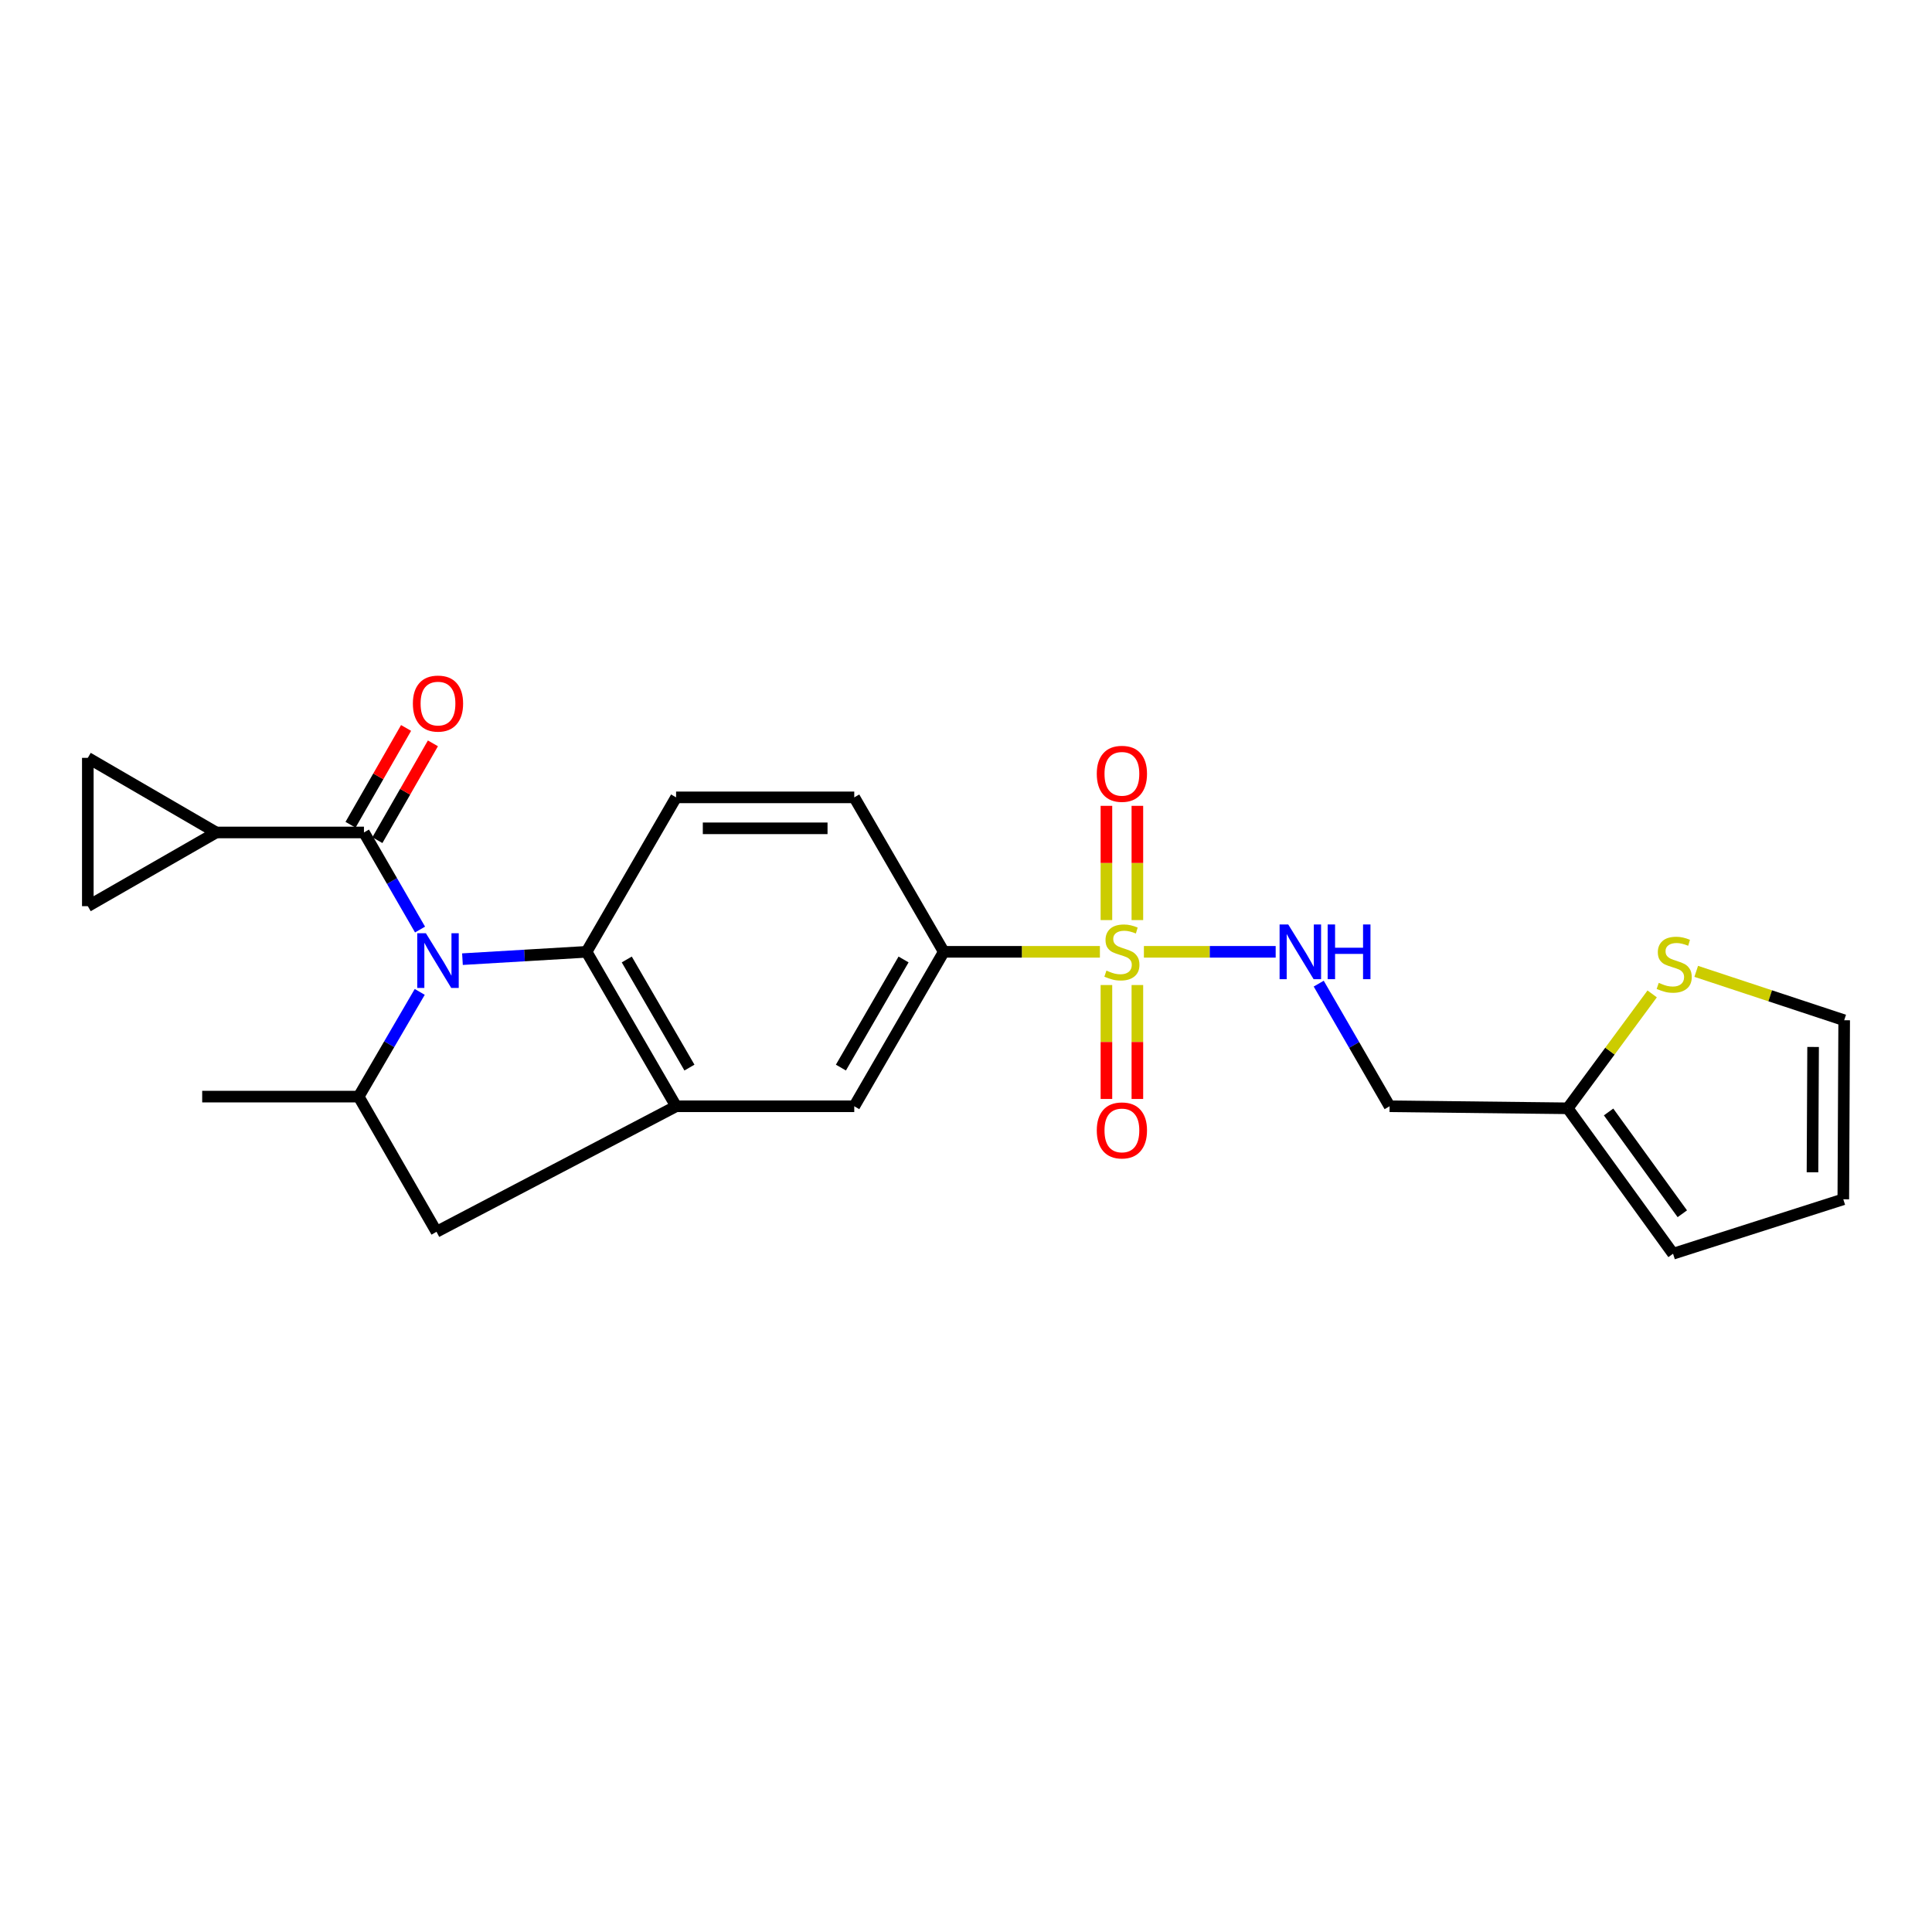 <?xml version='1.0' encoding='iso-8859-1'?>
<svg version='1.1' baseProfile='full'
              xmlns='http://www.w3.org/2000/svg'
                      xmlns:rdkit='http://www.rdkit.org/xml'
                      xmlns:xlink='http://www.w3.org/1999/xlink'
                  xml:space='preserve'
width='1000px' height='1000px' viewBox='0 0 1000 1000'>
<!-- END OF HEADER -->
<rect style='opacity:1.0;fill:#FFFFFF;stroke:none' width='1000' height='1000' x='0' y='0'> </rect>
<path class='bond-1' d='M 217.416,481.134 L 202.899,456.007' style='fill:none;fill-rule:evenodd;stroke:#0000FF;stroke-width:6px;stroke-linecap:butt;stroke-linejoin:miter;stroke-opacity:1' />
<path class='bond-1' d='M 202.899,456.007 L 188.382,430.881' style='fill:none;fill-rule:evenodd;stroke:#000000;stroke-width:6px;stroke-linecap:butt;stroke-linejoin:miter;stroke-opacity:1' />
<path class='bond-2' d='M 239.369,496.46 L 271.487,494.561' style='fill:none;fill-rule:evenodd;stroke:#0000FF;stroke-width:6px;stroke-linecap:butt;stroke-linejoin:miter;stroke-opacity:1' />
<path class='bond-2' d='M 271.487,494.561 L 303.604,492.661' style='fill:none;fill-rule:evenodd;stroke:#000000;stroke-width:6px;stroke-linecap:butt;stroke-linejoin:miter;stroke-opacity:1' />
<path class='bond-4' d='M 217.257,513.406 L 201.453,540.505' style='fill:none;fill-rule:evenodd;stroke:#0000FF;stroke-width:6px;stroke-linecap:butt;stroke-linejoin:miter;stroke-opacity:1' />
<path class='bond-4' d='M 201.453,540.505 L 185.649,567.605' style='fill:none;fill-rule:evenodd;stroke:#000000;stroke-width:6px;stroke-linecap:butt;stroke-linejoin:miter;stroke-opacity:1' />
<path class='bond-0' d='M 569.307,492.661 L 528.9,492.661' style='fill:none;fill-rule:evenodd;stroke:#CCCC00;stroke-width:6px;stroke-linecap:butt;stroke-linejoin:miter;stroke-opacity:1' />
<path class='bond-0' d='M 528.9,492.661 L 488.493,492.661' style='fill:none;fill-rule:evenodd;stroke:#000000;stroke-width:6px;stroke-linecap:butt;stroke-linejoin:miter;stroke-opacity:1' />
<path class='bond-7' d='M 592.081,492.661 L 626.185,492.661' style='fill:none;fill-rule:evenodd;stroke:#CCCC00;stroke-width:6px;stroke-linecap:butt;stroke-linejoin:miter;stroke-opacity:1' />
<path class='bond-7' d='M 626.185,492.661 L 660.288,492.661' style='fill:none;fill-rule:evenodd;stroke:#0000FF;stroke-width:6px;stroke-linecap:butt;stroke-linejoin:miter;stroke-opacity:1' />
<path class='bond-15' d='M 588.702,476.236 L 588.702,446.667' style='fill:none;fill-rule:evenodd;stroke:#CCCC00;stroke-width:6px;stroke-linecap:butt;stroke-linejoin:miter;stroke-opacity:1' />
<path class='bond-15' d='M 588.702,446.667 L 588.702,417.099' style='fill:none;fill-rule:evenodd;stroke:#FF0000;stroke-width:6px;stroke-linecap:butt;stroke-linejoin:miter;stroke-opacity:1' />
<path class='bond-15' d='M 572.683,476.236 L 572.683,446.667' style='fill:none;fill-rule:evenodd;stroke:#CCCC00;stroke-width:6px;stroke-linecap:butt;stroke-linejoin:miter;stroke-opacity:1' />
<path class='bond-15' d='M 572.683,446.667 L 572.683,417.099' style='fill:none;fill-rule:evenodd;stroke:#FF0000;stroke-width:6px;stroke-linecap:butt;stroke-linejoin:miter;stroke-opacity:1' />
<path class='bond-16' d='M 572.683,509.85 L 572.683,539.336' style='fill:none;fill-rule:evenodd;stroke:#CCCC00;stroke-width:6px;stroke-linecap:butt;stroke-linejoin:miter;stroke-opacity:1' />
<path class='bond-16' d='M 572.683,539.336 L 572.683,568.822' style='fill:none;fill-rule:evenodd;stroke:#FF0000;stroke-width:6px;stroke-linecap:butt;stroke-linejoin:miter;stroke-opacity:1' />
<path class='bond-16' d='M 588.702,509.85 L 588.702,539.336' style='fill:none;fill-rule:evenodd;stroke:#CCCC00;stroke-width:6px;stroke-linecap:butt;stroke-linejoin:miter;stroke-opacity:1' />
<path class='bond-16' d='M 588.702,539.336 L 588.702,568.822' style='fill:none;fill-rule:evenodd;stroke:#FF0000;stroke-width:6px;stroke-linecap:butt;stroke-linejoin:miter;stroke-opacity:1' />
<path class='bond-5' d='M 188.382,430.881 L 111.917,430.881' style='fill:none;fill-rule:evenodd;stroke:#000000;stroke-width:6px;stroke-linecap:butt;stroke-linejoin:miter;stroke-opacity:1' />
<path class='bond-17' d='M 195.329,434.867 L 209.703,409.814' style='fill:none;fill-rule:evenodd;stroke:#000000;stroke-width:6px;stroke-linecap:butt;stroke-linejoin:miter;stroke-opacity:1' />
<path class='bond-17' d='M 209.703,409.814 L 224.077,384.76' style='fill:none;fill-rule:evenodd;stroke:#FF0000;stroke-width:6px;stroke-linecap:butt;stroke-linejoin:miter;stroke-opacity:1' />
<path class='bond-17' d='M 181.434,426.895 L 195.809,401.841' style='fill:none;fill-rule:evenodd;stroke:#000000;stroke-width:6px;stroke-linecap:butt;stroke-linejoin:miter;stroke-opacity:1' />
<path class='bond-17' d='M 195.809,401.841 L 210.183,376.788' style='fill:none;fill-rule:evenodd;stroke:#FF0000;stroke-width:6px;stroke-linecap:butt;stroke-linejoin:miter;stroke-opacity:1' />
<path class='bond-3' d='M 303.604,492.661 L 349.944,572.606' style='fill:none;fill-rule:evenodd;stroke:#000000;stroke-width:6px;stroke-linecap:butt;stroke-linejoin:miter;stroke-opacity:1' />
<path class='bond-3' d='M 324.415,496.62 L 356.853,552.581' style='fill:none;fill-rule:evenodd;stroke:#000000;stroke-width:6px;stroke-linecap:butt;stroke-linejoin:miter;stroke-opacity:1' />
<path class='bond-12' d='M 303.604,492.661 L 349.944,412.717' style='fill:none;fill-rule:evenodd;stroke:#000000;stroke-width:6px;stroke-linecap:butt;stroke-linejoin:miter;stroke-opacity:1' />
<path class='bond-11' d='M 349.944,572.606 L 442.162,572.606' style='fill:none;fill-rule:evenodd;stroke:#000000;stroke-width:6px;stroke-linecap:butt;stroke-linejoin:miter;stroke-opacity:1' />
<path class='bond-24' d='M 349.944,572.606 L 225.938,637.564' style='fill:none;fill-rule:evenodd;stroke:#000000;stroke-width:6px;stroke-linecap:butt;stroke-linejoin:miter;stroke-opacity:1' />
<path class='bond-8' d='M 185.649,567.605 L 225.938,637.564' style='fill:none;fill-rule:evenodd;stroke:#000000;stroke-width:6px;stroke-linecap:butt;stroke-linejoin:miter;stroke-opacity:1' />
<path class='bond-23' d='M 185.649,567.605 L 104.654,567.605' style='fill:none;fill-rule:evenodd;stroke:#000000;stroke-width:6px;stroke-linecap:butt;stroke-linejoin:miter;stroke-opacity:1' />
<path class='bond-9' d='M 111.917,430.881 L 45.455,392.265' style='fill:none;fill-rule:evenodd;stroke:#000000;stroke-width:6px;stroke-linecap:butt;stroke-linejoin:miter;stroke-opacity:1' />
<path class='bond-10' d='M 111.917,430.881 L 45.455,469.033' style='fill:none;fill-rule:evenodd;stroke:#000000;stroke-width:6px;stroke-linecap:butt;stroke-linejoin:miter;stroke-opacity:1' />
<path class='bond-6' d='M 488.493,492.661 L 442.162,412.717' style='fill:none;fill-rule:evenodd;stroke:#000000;stroke-width:6px;stroke-linecap:butt;stroke-linejoin:miter;stroke-opacity:1' />
<path class='bond-25' d='M 488.493,492.661 L 442.162,572.606' style='fill:none;fill-rule:evenodd;stroke:#000000;stroke-width:6px;stroke-linecap:butt;stroke-linejoin:miter;stroke-opacity:1' />
<path class='bond-25' d='M 467.683,496.621 L 435.251,552.582' style='fill:none;fill-rule:evenodd;stroke:#000000;stroke-width:6px;stroke-linecap:butt;stroke-linejoin:miter;stroke-opacity:1' />
<path class='bond-18' d='M 682.569,509.13 L 700.909,540.868' style='fill:none;fill-rule:evenodd;stroke:#0000FF;stroke-width:6px;stroke-linecap:butt;stroke-linejoin:miter;stroke-opacity:1' />
<path class='bond-18' d='M 700.909,540.868 L 719.25,572.606' style='fill:none;fill-rule:evenodd;stroke:#000000;stroke-width:6px;stroke-linecap:butt;stroke-linejoin:miter;stroke-opacity:1' />
<path class='bond-26' d='M 45.455,392.265 L 45.455,469.033' style='fill:none;fill-rule:evenodd;stroke:#000000;stroke-width:6px;stroke-linecap:butt;stroke-linejoin:miter;stroke-opacity:1' />
<path class='bond-19' d='M 349.944,412.717 L 442.162,412.717' style='fill:none;fill-rule:evenodd;stroke:#000000;stroke-width:6px;stroke-linecap:butt;stroke-linejoin:miter;stroke-opacity:1' />
<path class='bond-19' d='M 363.777,428.736 L 428.329,428.736' style='fill:none;fill-rule:evenodd;stroke:#000000;stroke-width:6px;stroke-linecap:butt;stroke-linejoin:miter;stroke-opacity:1' />
<path class='bond-13' d='M 811.449,573.656 L 719.25,572.606' style='fill:none;fill-rule:evenodd;stroke:#000000;stroke-width:6px;stroke-linecap:butt;stroke-linejoin:miter;stroke-opacity:1' />
<path class='bond-14' d='M 811.449,573.656 L 833.307,544.052' style='fill:none;fill-rule:evenodd;stroke:#000000;stroke-width:6px;stroke-linecap:butt;stroke-linejoin:miter;stroke-opacity:1' />
<path class='bond-14' d='M 833.307,544.052 L 855.165,514.447' style='fill:none;fill-rule:evenodd;stroke:#CCCC00;stroke-width:6px;stroke-linecap:butt;stroke-linejoin:miter;stroke-opacity:1' />
<path class='bond-21' d='M 811.449,573.656 L 865.968,648.929' style='fill:none;fill-rule:evenodd;stroke:#000000;stroke-width:6px;stroke-linecap:butt;stroke-linejoin:miter;stroke-opacity:1' />
<path class='bond-21' d='M 832.601,575.551 L 870.764,628.241' style='fill:none;fill-rule:evenodd;stroke:#000000;stroke-width:6px;stroke-linecap:butt;stroke-linejoin:miter;stroke-opacity:1' />
<path class='bond-20' d='M 877.961,502.773 L 916.253,515.427' style='fill:none;fill-rule:evenodd;stroke:#CCCC00;stroke-width:6px;stroke-linecap:butt;stroke-linejoin:miter;stroke-opacity:1' />
<path class='bond-20' d='M 916.253,515.427 L 954.545,528.082' style='fill:none;fill-rule:evenodd;stroke:#000000;stroke-width:6px;stroke-linecap:butt;stroke-linejoin:miter;stroke-opacity:1' />
<path class='bond-27' d='M 954.545,528.082 L 954.092,620.753' style='fill:none;fill-rule:evenodd;stroke:#000000;stroke-width:6px;stroke-linecap:butt;stroke-linejoin:miter;stroke-opacity:1' />
<path class='bond-27' d='M 938.458,541.904 L 938.141,606.774' style='fill:none;fill-rule:evenodd;stroke:#000000;stroke-width:6px;stroke-linecap:butt;stroke-linejoin:miter;stroke-opacity:1' />
<path class='bond-22' d='M 865.968,648.929 L 954.092,620.753' style='fill:none;fill-rule:evenodd;stroke:#000000;stroke-width:6px;stroke-linecap:butt;stroke-linejoin:miter;stroke-opacity:1' />
<path  class='atom-0' d='M 220.443 483.049
L 229.723 498.049
Q 230.643 499.529, 232.123 502.209
Q 233.603 504.889, 233.683 505.049
L 233.683 483.049
L 237.443 483.049
L 237.443 511.369
L 233.563 511.369
L 223.603 494.969
Q 222.443 493.049, 221.203 490.849
Q 220.003 488.649, 219.643 487.969
L 219.643 511.369
L 215.963 511.369
L 215.963 483.049
L 220.443 483.049
' fill='#0000FF'/>
<path  class='atom-1' d='M 572.692 502.381
Q 573.012 502.501, 574.332 503.061
Q 575.652 503.621, 577.092 503.981
Q 578.572 504.301, 580.012 504.301
Q 582.692 504.301, 584.252 503.021
Q 585.812 501.701, 585.812 499.421
Q 585.812 497.861, 585.012 496.901
Q 584.252 495.941, 583.052 495.421
Q 581.852 494.901, 579.852 494.301
Q 577.332 493.541, 575.812 492.821
Q 574.332 492.101, 573.252 490.581
Q 572.212 489.061, 572.212 486.501
Q 572.212 482.941, 574.612 480.741
Q 577.052 478.541, 581.852 478.541
Q 585.132 478.541, 588.852 480.101
L 587.932 483.181
Q 584.532 481.781, 581.972 481.781
Q 579.212 481.781, 577.692 482.941
Q 576.172 484.061, 576.212 486.021
Q 576.212 487.541, 576.972 488.461
Q 577.772 489.381, 578.892 489.901
Q 580.052 490.421, 581.972 491.021
Q 584.532 491.821, 586.052 492.621
Q 587.572 493.421, 588.652 495.061
Q 589.772 496.661, 589.772 499.421
Q 589.772 503.341, 587.132 505.461
Q 584.532 507.541, 580.172 507.541
Q 577.652 507.541, 575.732 506.981
Q 573.852 506.461, 571.612 505.541
L 572.692 502.381
' fill='#CCCC00'/>
<path  class='atom-8' d='M 666.792 478.501
L 676.072 493.501
Q 676.992 494.981, 678.472 497.661
Q 679.952 500.341, 680.032 500.501
L 680.032 478.501
L 683.792 478.501
L 683.792 506.821
L 679.912 506.821
L 669.952 490.421
Q 668.792 488.501, 667.552 486.301
Q 666.352 484.101, 665.992 483.421
L 665.992 506.821
L 662.312 506.821
L 662.312 478.501
L 666.792 478.501
' fill='#0000FF'/>
<path  class='atom-8' d='M 687.192 478.501
L 691.032 478.501
L 691.032 490.541
L 705.512 490.541
L 705.512 478.501
L 709.352 478.501
L 709.352 506.821
L 705.512 506.821
L 705.512 493.741
L 691.032 493.741
L 691.032 506.821
L 687.192 506.821
L 687.192 478.501
' fill='#0000FF'/>
<path  class='atom-15' d='M 858.564 508.727
Q 858.884 508.847, 860.204 509.407
Q 861.524 509.967, 862.964 510.327
Q 864.444 510.647, 865.884 510.647
Q 868.564 510.647, 870.124 509.367
Q 871.684 508.047, 871.684 505.767
Q 871.684 504.207, 870.884 503.247
Q 870.124 502.287, 868.924 501.767
Q 867.724 501.247, 865.724 500.647
Q 863.204 499.887, 861.684 499.167
Q 860.204 498.447, 859.124 496.927
Q 858.084 495.407, 858.084 492.847
Q 858.084 489.287, 860.484 487.087
Q 862.924 484.887, 867.724 484.887
Q 871.004 484.887, 874.724 486.447
L 873.804 489.527
Q 870.404 488.127, 867.844 488.127
Q 865.084 488.127, 863.564 489.287
Q 862.044 490.407, 862.084 492.367
Q 862.084 493.887, 862.844 494.807
Q 863.644 495.727, 864.764 496.247
Q 865.924 496.767, 867.844 497.367
Q 870.404 498.167, 871.924 498.967
Q 873.444 499.767, 874.524 501.407
Q 875.644 503.007, 875.644 505.767
Q 875.644 509.687, 873.004 511.807
Q 870.404 513.887, 866.044 513.887
Q 863.524 513.887, 861.604 513.327
Q 859.724 512.807, 857.484 511.887
L 858.564 508.727
' fill='#CCCC00'/>
<path  class='atom-16' d='M 567.692 400.524
Q 567.692 393.724, 571.052 389.924
Q 574.412 386.124, 580.692 386.124
Q 586.972 386.124, 590.332 389.924
Q 593.692 393.724, 593.692 400.524
Q 593.692 407.404, 590.292 411.324
Q 586.892 415.204, 580.692 415.204
Q 574.452 415.204, 571.052 411.324
Q 567.692 407.444, 567.692 400.524
M 580.692 412.004
Q 585.012 412.004, 587.332 409.124
Q 589.692 406.204, 589.692 400.524
Q 589.692 394.964, 587.332 392.164
Q 585.012 389.324, 580.692 389.324
Q 576.372 389.324, 574.012 392.124
Q 571.692 394.924, 571.692 400.524
Q 571.692 406.244, 574.012 409.124
Q 576.372 412.004, 580.692 412.004
' fill='#FF0000'/>
<path  class='atom-17' d='M 567.692 585.101
Q 567.692 578.301, 571.052 574.501
Q 574.412 570.701, 580.692 570.701
Q 586.972 570.701, 590.332 574.501
Q 593.692 578.301, 593.692 585.101
Q 593.692 591.981, 590.292 595.901
Q 586.892 599.781, 580.692 599.781
Q 574.452 599.781, 571.052 595.901
Q 567.692 592.021, 567.692 585.101
M 580.692 596.581
Q 585.012 596.581, 587.332 593.701
Q 589.692 590.781, 589.692 585.101
Q 589.692 579.541, 587.332 576.741
Q 585.012 573.901, 580.692 573.901
Q 576.372 573.901, 574.012 576.701
Q 571.692 579.501, 571.692 585.101
Q 571.692 590.821, 574.012 593.701
Q 576.372 596.581, 580.692 596.581
' fill='#FF0000'/>
<path  class='atom-18' d='M 213.703 364.169
Q 213.703 357.369, 217.063 353.569
Q 220.423 349.769, 226.703 349.769
Q 232.983 349.769, 236.343 353.569
Q 239.703 357.369, 239.703 364.169
Q 239.703 371.049, 236.303 374.969
Q 232.903 378.849, 226.703 378.849
Q 220.463 378.849, 217.063 374.969
Q 213.703 371.089, 213.703 364.169
M 226.703 375.649
Q 231.023 375.649, 233.343 372.769
Q 235.703 369.849, 235.703 364.169
Q 235.703 358.609, 233.343 355.809
Q 231.023 352.969, 226.703 352.969
Q 222.383 352.969, 220.023 355.769
Q 217.703 358.569, 217.703 364.169
Q 217.703 369.889, 220.023 372.769
Q 222.383 375.649, 226.703 375.649
' fill='#FF0000'/>
</svg>
